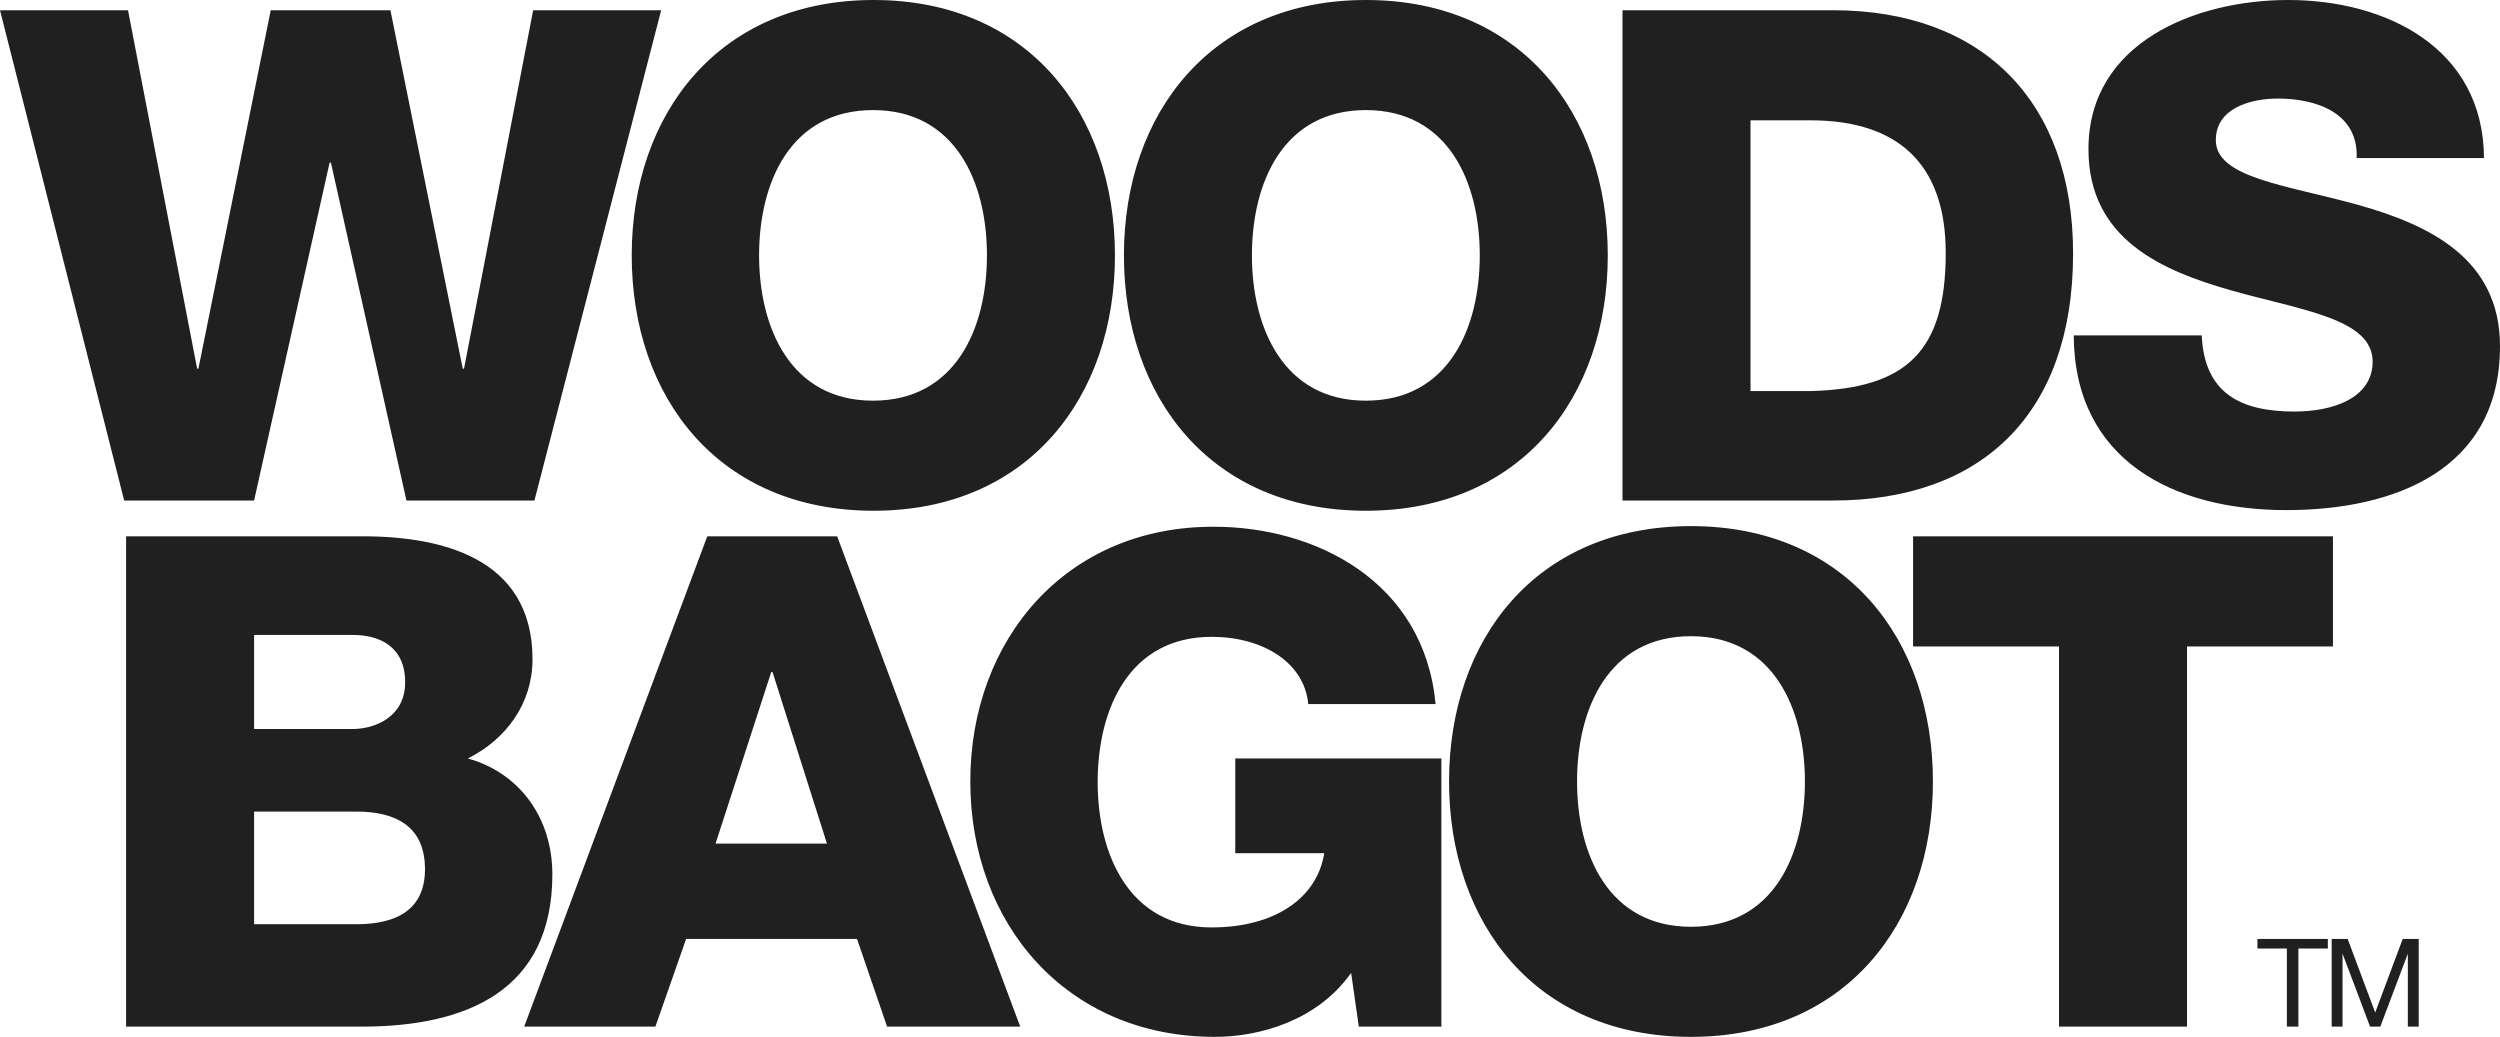 <?xml version="1.0" encoding="UTF-8"?>
<svg xmlns="http://www.w3.org/2000/svg" id="Layer_1" width="390.6" height="162" viewBox="0 0 390.6 162">
  <style>.st0{fill:#202020}</style>
  <path class="st0" d="M366.8 146.7h-2.5v13.7h1.7V149l4.3 11.4h1.6l4.3-11.4v11.4h1.7v-13.7h-2.5l-4.3 11.5-4.3-11.5zm-3.1 0h-11v1.5h4.6v12.2h1.8v-12.2h4.6v-1.5zM298.9 101h22.8v59.4h20V101h22.8V83.8h-65.6V101zm-52.5 21.1c0-11.4 4.9-22.7 17.8-22.7s17.8 11.4 17.8 22.7c0 11.4-4.9 22.7-17.8 22.7s-17.8-11.3-17.8-22.7m-20 0c0 22.2 13.6 39.9 37.8 39.9 24.1 0 37.8-17.7 37.8-39.9s-13.6-39.9-37.8-39.9c-24.2 0-37.8 17.7-37.8 39.9m-74.8 0c0 22.2 15 39.9 38.2 39.9 7.1 0 16.1-2.6 21.3-10l1.2 8.4h12.9v-41.9H193v14.8h13.9c-1.1 7-7.7 11.6-17.6 11.6-12.9 0-17.8-11.4-17.8-22.7 0-11.4 4.9-22.7 17.8-22.7 8 0 14.5 4 15.1 10.5h19.9c-1.8-19.2-18.8-27.7-34.6-27.7-23.1-.1-38.1 17.6-38.1 39.8m-39.8 9.7l8.7-26.8h.2l8.5 26.8h-17.4zm-1.3-48l-28.6 76.6h20.5l4.8-13.7h26.7l4.7 13.7h20.8l-28.6-76.6h-20.3zM55.1 99.2c4.2 0 8.2 1.8 8.2 7.4 0 5.4-4.7 7.3-8.2 7.3H39.7V99.2h15.4zm-15.4 27.6h16c6 0 10.7 2.2 10.7 9 0 6.3-4.4 8.6-10.7 8.6h-16v-17.6zm15.9-43H19.7v76.6h36.8c16.4 0 29.8-5.6 29.8-23.8 0-8.7-5-15.8-13.2-18.1 6-3 10.1-8.6 10.1-15.5 0-16-14.5-19.4-27.6-19.2m27.9-5.6l19.8-76.6h-20l-10.8 56h-.2L61 1.6H42.3L31 57.6h-.2L20 1.6H0l19.4 76.6h20.3l11.8-52.8h.2l11.8 52.8h20zm70.7-38.3c0 11.4-4.9 22.7-17.8 22.7s-17.8-11.4-17.8-22.7c0-11.4 4.9-22.7 17.8-22.7s17.8 11.3 17.8 22.7m20 0c0-22.2-13.6-39.9-37.7-39.9S98.7 17.7 98.7 39.9s13.6 39.9 37.8 39.9c24.1 0 37.7-17.7 37.7-39.9m57 0c0 11.4-4.9 22.7-17.8 22.7s-17.8-11.4-17.8-22.7c0-11.4 4.9-22.7 17.8-22.7s17.8 11.3 17.8 22.7m20 0c0-22.2-13.6-39.9-37.8-39.9-24.1 0-37.8 17.7-37.8 39.9s13.6 39.9 37.8 39.9c24.2 0 37.8-17.7 37.8-39.9m52.8-.4c0 15.3-6 21.2-21.1 21.6h-9.4V18.8h9.4c13.5 0 21.1 6.7 21.1 20.7m19.9.1c0-23.7-14.1-38-37.5-38h-32.9v76.6h32.9c23.2 0 37.5-13.5 37.5-38.6m44.3-14.9h19.9C388 7.4 372.7 0 357.5 0c-14.4 0-31.2 6.6-31.2 23.3 0 14.1 11.5 19 22.4 22.1 11 3.1 22 4.4 22 11.1 0 5.7-6.2 7.8-12.2 7.8-8.5 0-14.1-2.9-14.5-11.9h-20c.1 19.6 15.7 27.3 33.2 27.3 16.8 0 33.4-6.2 33.4-25.6 0-13.8-11.2-19-22.2-22.1-11.2-3.1-22.2-4.2-22.2-10.1 0-5 5.4-6.5 9.7-6.5 6.1 0 12.6 2.3 12.3 9.3"></path>
</svg>

